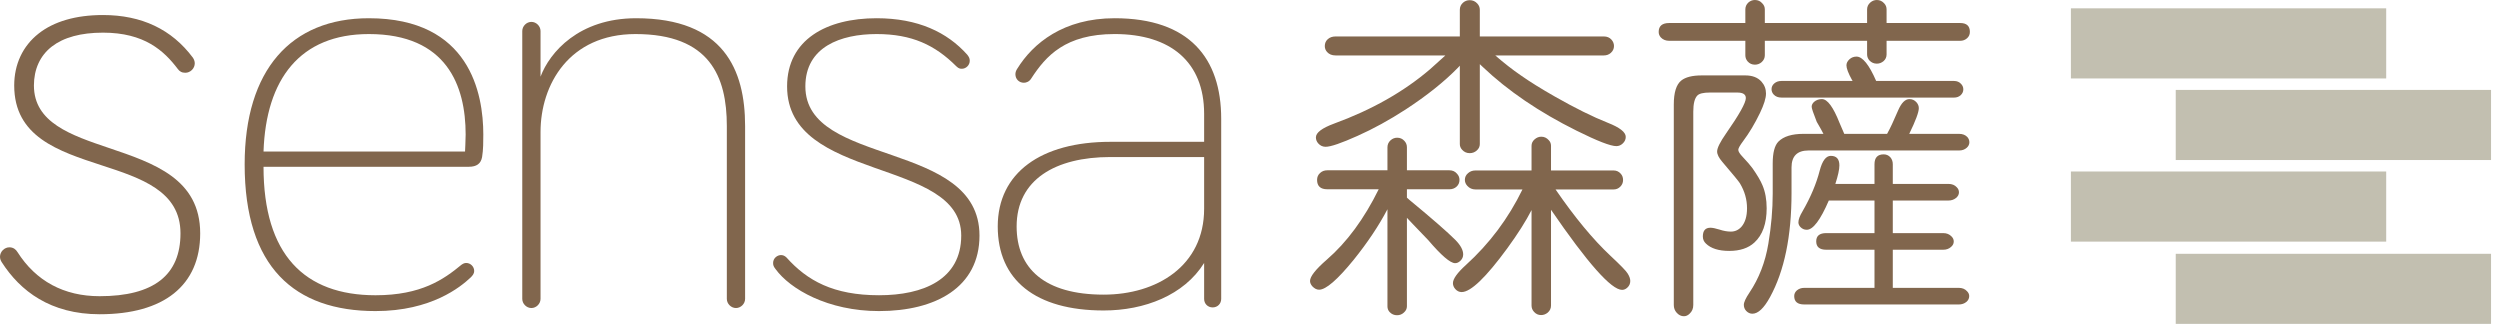 <?xml version="1.0" encoding="UTF-8"?>
<svg width="247px" height="32px" viewBox="0 0 247 32" version="1.1" xmlns="http://www.w3.org/2000/svg" xmlns:xlink="http://www.w3.org/1999/xlink">
    <title>Group 34</title>
    <g id="Page-1" stroke="none" stroke-width="1" fill="none" fill-rule="evenodd">
        <g id="00_index_a-3" transform="translate(-364, -5946)">
            <g id="Group-21" transform="translate(200, 5311)">
                <g id="Group-34" transform="translate(164, 635)">
                    <path d="M109.043,29.11 L109.043,29.11 C103.209,29.11 100.443,26.523 100.443,22.373 C100.443,17.74 104.292,15.515 109.706,15.515 L118.968,15.515 L118.968,20.629 C118.968,26.282 114.277,29.11 109.043,29.11 M110.126,3.364 C115.661,3.364 118.968,6.131 118.968,11.245 L118.968,14.012 L109.706,14.012 C102.847,14.012 98.577,17.08 98.577,22.373 C98.577,27.666 102.307,30.675 109.043,30.675 C113.074,30.675 116.984,29.17 118.968,25.982 L118.968,29.531 C118.968,30.012 119.33,30.373 119.81,30.373 C120.292,30.373 120.654,30.012 120.654,29.531 L120.654,11.725 C120.654,5.77 117.525,1.801 110.126,1.801 C105.074,1.801 102.066,4.267 100.501,6.794 C100.381,6.973 100.322,7.154 100.322,7.334 C100.322,7.816 100.682,8.176 101.164,8.176 C101.405,8.176 101.705,8.057 101.885,7.756 C103.329,5.531 105.255,3.364 110.126,3.364" id="Fill-19" fill="#81664D"></path>
                    <path d="M52.503,30.434 C52.983,30.434 53.405,30.012 53.405,29.532 L53.405,13.049 C53.405,8.358 56.231,3.365 62.789,3.365 C70.127,3.365 71.811,7.576 71.811,12.448 L71.811,29.532 C71.811,30.012 72.232,30.434 72.714,30.434 C73.194,30.434 73.616,30.012 73.616,29.532 L73.616,12.448 C73.616,6.914 71.511,1.802 62.849,1.802 C57.195,1.802 54.307,5.17 53.405,7.576 L53.405,3.065 C53.405,2.583 52.983,2.162 52.503,2.162 C52.021,2.162 51.6,2.583 51.6,3.065 L51.6,29.532 C51.6,30.012 52.021,30.434 52.503,30.434" id="Fill-21" fill="#81664D"></path>
                    <path d="M46.006,13.29 L46.006,13.29 C46.006,13.771 45.946,14.974 45.946,14.974 L26.036,14.974 C26.277,7.816 29.645,3.365 36.442,3.365 C44.142,3.365 46.006,8.478 46.006,13.29 M24.172,16.237 C24.172,26.403 29.103,30.734 37.104,30.734 C42.638,30.734 45.526,28.328 46.488,27.426 C46.669,27.245 46.849,27.065 46.849,26.763 C46.849,26.343 46.488,25.982 46.067,25.982 C45.886,25.982 45.765,26.042 45.586,26.163 C43.841,27.606 41.616,29.171 37.104,29.171 C30.067,29.171 26.036,25.14 26.036,16.478 L46.308,16.478 C47.089,16.478 47.51,16.177 47.631,15.515 C47.751,14.795 47.751,13.952 47.751,13.29 C47.751,9.26 46.428,1.802 36.442,1.802 C28.743,1.802 24.172,6.914 24.172,16.237" id="Fill-23" fill="#81664D"></path>
                    <polygon id="Fill-25" fill="#C2BFB0" points="204.605 7.751 235.756 7.751 235.756 0.823 204.605 0.823"></polygon>
                    <polygon id="Fill-27" fill="#C2BFB0" points="214.963 15.811 246.115 15.811 246.115 8.884 214.963 8.884"></polygon>
                    <polygon id="Fill-28" fill="#C2BFB0" points="204.605 23.872 235.756 23.872 235.756 16.944 204.605 16.944"></polygon>
                    <polygon id="Fill-29" fill="#C2BFB0" points="214.963 32.001 246.115 32.001 246.115 25.073 214.963 25.073"></polygon>
                    <path d="M86.608,3.365 L86.608,3.365 C90.096,3.365 92.382,4.448 94.487,6.553 C94.728,6.794 94.909,6.794 95.029,6.794 C95.449,6.794 95.811,6.432 95.811,6.012 C95.811,5.771 95.751,5.651 95.57,5.41 C93.585,3.185 90.699,1.801 86.608,1.801 C81.675,1.801 77.765,3.906 77.765,8.537 C77.765,18.043 94.969,15.516 94.969,23.275 C94.969,27.605 91.239,29.17 86.849,29.17 C82.336,29.17 79.751,27.727 77.705,25.44 C77.524,25.261 77.345,25.201 77.164,25.201 C76.803,25.201 76.383,25.5 76.383,25.982 C76.383,26.223 76.441,26.343 76.622,26.583 C78.066,28.569 81.796,30.734 86.849,30.734 C92.443,30.734 96.773,28.388 96.773,23.275 C96.773,13.771 79.57,16.538 79.57,8.537 C79.57,4.628 83.059,3.365 86.608,3.365" id="Fill-30" fill="#81664D"></path>
                    <path d="M153.688,18.717 L159.429,18.717 C159.683,18.717 159.902,18.626 160.085,18.443 C160.267,18.261 160.359,18.043 160.359,17.787 C160.359,17.533 160.281,17.324 160.126,17.158 C159.939,16.948 159.706,16.842 159.429,16.842 L153.24,16.842 L153.24,14.403 C153.24,14.182 153.163,13.995 153.008,13.839 C152.809,13.617 152.565,13.506 152.278,13.506 C152.034,13.506 151.813,13.596 151.614,13.772 C151.415,13.949 151.316,14.16 151.316,14.403 L151.316,16.842 L145.773,16.842 C145.486,16.842 145.244,16.93 145.044,17.107 C144.834,17.284 144.729,17.507 144.729,17.771 C144.729,17.992 144.811,18.192 144.977,18.369 C145.188,18.6 145.454,18.717 145.773,18.717 L150.42,18.717 C149.025,21.583 147.162,24.071 144.828,26.184 C143.977,26.957 143.55,27.555 143.55,27.975 C143.55,28.186 143.628,28.38 143.782,28.557 C143.959,28.756 144.17,28.856 144.413,28.856 C145.309,28.856 146.814,27.411 148.926,24.525 C149.966,23.098 150.762,21.842 151.316,20.757 L151.316,30.183 C151.316,30.425 151.4,30.637 151.565,30.814 C151.753,31.024 151.985,31.128 152.26,31.128 C152.505,31.128 152.726,31.045 152.925,30.879 C153.135,30.691 153.24,30.46 153.24,30.183 L153.24,20.726 C156.857,26.001 159.198,28.639 160.259,28.639 C160.447,28.639 160.617,28.568 160.773,28.424 C160.971,28.247 161.071,28.026 161.071,27.76 C161.071,27.539 160.983,27.29 160.806,27.013 C160.663,26.77 160.098,26.19 159.114,25.271 C157.389,23.656 155.581,21.471 153.688,18.717 L153.688,18.717 Z M146.206,6.339 L146.486,6.604 C148.976,8.971 152.068,11.074 155.763,12.91 C157.808,13.927 159.119,14.437 159.695,14.437 C159.939,14.437 160.154,14.345 160.342,14.162 C160.53,13.98 160.624,13.767 160.624,13.524 C160.624,13.059 160.032,12.593 158.849,12.13 C157.366,11.544 155.625,10.68 153.622,9.541 C152.26,8.766 151.133,8.065 150.238,7.434 C149.418,6.87 148.584,6.217 147.731,5.477 L158.467,5.477 C158.732,5.477 158.959,5.393 159.147,5.228 C159.357,5.039 159.462,4.813 159.462,4.547 C159.462,4.315 159.38,4.105 159.214,3.917 C159.026,3.707 158.777,3.602 158.467,3.602 L146.206,3.602 L146.206,0.963 C146.206,0.73 146.122,0.526 145.957,0.349 C145.757,0.129 145.507,0.017 145.209,0.017 C144.955,0.017 144.734,0.101 144.546,0.266 C144.336,0.453 144.231,0.686 144.231,0.963 L144.231,3.602 L131.952,3.602 C131.642,3.602 131.388,3.69 131.188,3.867 C130.99,4.044 130.89,4.271 130.89,4.547 C130.89,4.779 130.968,4.979 131.122,5.144 C131.321,5.365 131.598,5.477 131.952,5.477 L142.803,5.477 C142.139,6.085 141.636,6.539 141.294,6.837 C138.695,9.06 135.531,10.852 131.803,12.213 C130.608,12.655 130.011,13.108 130.011,13.573 C130.011,13.795 130.088,13.995 130.244,14.17 C130.442,14.393 130.685,14.503 130.973,14.503 C131.471,14.503 132.522,14.144 134.125,13.424 C135.686,12.728 137.267,11.859 138.871,10.82 C140.973,9.448 142.698,8.07 144.047,6.688 L144.231,6.489 L144.231,14.237 C144.231,14.447 144.308,14.636 144.462,14.801 C144.662,15.022 144.911,15.132 145.209,15.132 C145.475,15.132 145.708,15.045 145.906,14.868 C146.106,14.691 146.206,14.48 146.206,14.237 L146.206,6.339 Z M136.216,18.7 L131.139,18.7 C130.465,18.7 130.127,18.39 130.127,17.771 C130.127,17.495 130.226,17.268 130.426,17.091 C130.614,16.914 130.852,16.825 131.139,16.825 L137.08,16.825 L137.08,14.552 C137.08,14.276 137.185,14.044 137.395,13.855 C137.583,13.69 137.798,13.606 138.042,13.606 C138.329,13.606 138.566,13.711 138.755,13.922 C138.921,14.099 139.004,14.309 139.004,14.552 L139.004,16.825 L143.201,16.825 C143.511,16.825 143.76,16.936 143.947,17.158 C144.114,17.334 144.198,17.538 144.198,17.771 C144.198,18.048 144.098,18.274 143.898,18.451 C143.711,18.618 143.479,18.7 143.201,18.7 L139.004,18.7 L139.004,19.531 L139.286,19.779 C141.51,21.614 143.013,22.927 143.798,23.712 C144.308,24.231 144.562,24.707 144.562,25.138 C144.562,25.392 144.462,25.609 144.264,25.786 C144.108,25.93 143.943,26.001 143.765,26.001 C143.291,26.001 142.405,25.243 141.112,23.728 C140.912,23.507 140.397,22.97 139.568,22.119 L139.004,21.521 L139.004,30.266 C139.004,30.498 138.904,30.703 138.706,30.879 C138.517,31.057 138.291,31.145 138.024,31.145 C137.737,31.145 137.495,31.04 137.295,30.83 C137.15,30.674 137.08,30.486 137.08,30.266 L137.08,20.675 C136.228,22.301 135.115,23.966 133.743,25.669 C132.14,27.639 131.001,28.623 130.326,28.623 C130.095,28.623 129.872,28.512 129.662,28.292 C129.506,28.114 129.431,27.937 129.431,27.76 C129.431,27.318 129.983,26.615 131.09,25.653 C133.069,23.938 134.779,21.621 136.216,18.7 L136.216,18.7 Z" id="Fill-31" fill="#81664D"></path>
                    <path d="M181.333,18.17 L181.333,18.17 L185.2,18.17 L185.2,16.228 C185.2,15.576 185.503,15.25 186.112,15.25 C186.366,15.25 186.581,15.343 186.76,15.531 C186.925,15.72 187.008,15.951 187.008,16.228 L187.008,18.17 L192.5,18.17 C192.854,18.17 193.131,18.28 193.329,18.501 C193.473,18.645 193.545,18.811 193.545,18.999 C193.545,19.221 193.443,19.411 193.238,19.571 C193.034,19.732 192.788,19.812 192.5,19.812 L187.008,19.812 L187.008,23.031 L191.985,23.031 C192.329,23.031 192.605,23.141 192.814,23.364 C192.958,23.507 193.031,23.672 193.031,23.861 C193.031,24.072 192.937,24.254 192.749,24.408 C192.55,24.585 192.295,24.674 191.985,24.674 L187.008,24.674 L187.008,28.44 L193.529,28.44 C193.871,28.44 194.142,28.551 194.342,28.772 C194.486,28.915 194.558,29.076 194.558,29.253 C194.558,29.474 194.468,29.663 194.292,29.818 C194.081,29.995 193.827,30.082 193.529,30.082 L178.263,30.082 C177.6,30.082 177.268,29.807 177.268,29.253 C177.268,29.032 177.357,28.845 177.534,28.689 C177.733,28.524 177.975,28.44 178.263,28.44 L185.2,28.44 L185.2,24.674 L180.437,24.674 C179.773,24.674 179.442,24.398 179.442,23.844 C179.442,23.302 179.773,23.031 180.437,23.031 L185.2,23.031 L185.2,19.812 L180.686,19.812 C179.857,21.737 179.132,22.7 178.512,22.7 L178.496,22.7 C178.263,22.7 178.059,22.612 177.882,22.433 C177.749,22.29 177.683,22.135 177.683,21.969 C177.683,21.692 177.816,21.333 178.082,20.891 C178.888,19.496 179.458,18.147 179.791,16.843 C180.045,15.88 180.409,15.399 180.884,15.399 C181.45,15.399 181.731,15.715 181.731,16.344 C181.731,16.743 181.599,17.351 181.333,18.17 L181.333,18.17 Z M183.042,7.999 L176.007,7.999 C175.72,7.999 175.482,8.082 175.293,8.248 C175.117,8.402 175.028,8.59 175.028,8.812 C175.028,9.01 175.1,9.187 175.243,9.343 C175.431,9.541 175.687,9.641 176.007,9.641 L193.063,9.641 C193.319,9.641 193.534,9.564 193.711,9.41 C193.888,9.243 193.976,9.049 193.976,8.828 C193.976,8.628 193.906,8.453 193.762,8.297 C193.584,8.099 193.352,7.999 193.063,7.999 L185.365,7.999 C184.668,6.395 184.021,5.592 183.425,5.592 C183.159,5.592 182.932,5.676 182.743,5.842 C182.533,6.03 182.428,6.234 182.428,6.455 C182.428,6.753 182.61,7.235 182.976,7.899 C182.998,7.92 183.02,7.955 183.042,7.999 L183.042,7.999 Z M186.444,13.225 L182.213,13.225 C182.046,12.838 181.892,12.478 181.748,12.147 C181.128,10.577 180.548,9.79 180.006,9.79 C179.708,9.79 179.453,9.878 179.242,10.056 C179.076,10.2 178.993,10.366 178.993,10.554 C178.993,10.698 179.158,11.19 179.491,12.031 C179.834,12.617 180.055,13.015 180.155,13.225 L178.18,13.225 C177.041,13.225 176.218,13.479 175.708,13.989 C175.331,14.376 175.144,15.094 175.144,16.146 L175.144,19.132 C175.144,20.702 175,22.351 174.713,24.076 C174.414,25.891 173.789,27.505 172.838,28.922 C172.473,29.465 172.291,29.862 172.291,30.117 C172.291,30.349 172.368,30.548 172.522,30.715 C172.699,30.902 172.904,30.995 173.137,30.995 C173.701,30.995 174.281,30.448 174.879,29.353 C176.295,26.765 177.003,23.336 177.003,19.065 L177.003,16.544 C177.003,15.426 177.562,14.867 178.678,14.867 L193.561,14.867 C193.86,14.867 194.111,14.779 194.309,14.603 C194.486,14.448 194.574,14.265 194.574,14.054 C194.574,13.866 194.508,13.696 194.375,13.54 C194.176,13.33 193.906,13.225 193.561,13.225 L188.633,13.225 C189.264,11.931 189.579,11.084 189.579,10.686 C189.579,10.475 189.502,10.283 189.348,10.106 C189.159,9.895 188.926,9.79 188.651,9.79 C188.23,9.79 187.86,10.161 187.538,10.901 C187.096,11.942 186.732,12.716 186.444,13.225 L186.444,13.225 Z M168.125,7.451 L168.125,7.451 L172.44,7.451 C173.137,7.451 173.667,7.656 174.033,8.064 C174.331,8.397 174.48,8.789 174.48,9.243 C174.48,9.696 174.281,10.337 173.883,11.167 C173.374,12.219 172.822,13.142 172.224,13.939 C171.902,14.369 171.742,14.657 171.742,14.802 C171.742,14.967 171.893,15.205 172.191,15.515 C172.61,15.958 172.925,16.323 173.137,16.61 C173.612,17.285 173.945,17.849 174.132,18.303 C174.409,18.955 174.546,19.713 174.546,20.576 C174.546,22.091 174.143,23.219 173.335,23.961 C172.738,24.513 171.909,24.79 170.847,24.79 C169.806,24.79 169.037,24.547 168.541,24.061 C168.341,23.872 168.241,23.64 168.241,23.364 C168.241,22.787 168.49,22.5 168.988,22.5 C169.198,22.5 169.497,22.561 169.885,22.682 C170.283,22.815 170.659,22.882 171.012,22.882 C171.422,22.882 171.77,22.721 172.058,22.401 C172.422,21.98 172.606,21.371 172.606,20.576 C172.606,19.713 172.373,18.894 171.909,18.121 C171.798,17.932 171.217,17.225 170.167,15.997 C169.823,15.597 169.652,15.255 169.652,14.967 C169.652,14.625 169.945,14.033 170.531,13.193 C171.837,11.322 172.489,10.155 172.489,9.69 C172.489,9.326 172.207,9.143 171.644,9.143 L168.938,9.143 C168.297,9.143 167.882,9.243 167.694,9.442 C167.428,9.718 167.296,10.249 167.296,11.034 L167.296,30.133 C167.296,30.487 167.174,30.774 166.93,30.995 C166.764,31.162 166.576,31.244 166.366,31.244 C166.101,31.244 165.863,31.128 165.654,30.895 C165.465,30.687 165.371,30.431 165.371,30.133 L165.371,10.321 C165.371,9.149 165.614,8.362 166.101,7.964 C166.521,7.622 167.197,7.451 168.125,7.451 L168.125,7.451 Z M186.394,2.274 L193.661,2.274 C194.303,2.274 194.624,2.567 194.624,3.154 C194.624,3.408 194.53,3.618 194.342,3.783 C194.154,3.95 193.927,4.032 193.661,4.032 L186.394,4.032 L186.394,5.377 C186.394,5.642 186.294,5.863 186.096,6.04 C185.896,6.207 185.675,6.289 185.432,6.289 C185.144,6.289 184.901,6.184 184.701,5.974 C184.547,5.797 184.469,5.597 184.469,5.377 L184.469,4.032 L174.365,4.032 L174.365,5.46 C174.365,5.725 174.259,5.952 174.05,6.14 C173.861,6.306 173.64,6.389 173.386,6.389 C173.098,6.389 172.86,6.284 172.671,6.073 C172.517,5.896 172.44,5.692 172.44,5.46 L172.44,4.032 L164.922,4.032 C164.58,4.032 164.304,3.923 164.093,3.701 C163.95,3.546 163.878,3.364 163.878,3.154 C163.878,2.567 164.226,2.274 164.922,2.274 L172.44,2.274 L172.44,0.93 C172.44,0.664 172.539,0.438 172.738,0.25 C172.925,0.084 173.142,0 173.386,0 C173.684,0 173.927,0.11 174.115,0.333 C174.281,0.499 174.365,0.697 174.365,0.93 L174.365,2.274 L184.469,2.274 L184.469,0.93 C184.469,0.664 184.575,0.438 184.785,0.25 C184.972,0.084 185.188,0 185.432,0 C185.719,0 185.962,0.11 186.161,0.333 C186.316,0.499 186.394,0.697 186.394,0.93 L186.394,2.274 Z" id="Fill-32" fill="#81664D"></path>
                    <path d="M15.257,2.538 C14.525,2.191 13.732,1.926 12.876,1.749 C12.039,1.575 11.141,1.485 10.179,1.485 C8.807,1.485 7.608,1.649 6.575,1.947 C5.473,2.264 4.559,2.731 3.822,3.31 C3.017,3.942 2.423,4.704 2.025,5.549 C1.605,6.44 1.404,7.424 1.404,8.444 C1.404,13.512 5.75,14.931 10.027,16.327 C11.983,16.966 13.925,17.599 15.383,18.593 C16.855,19.597 17.832,20.962 17.832,23.056 C17.832,24.086 17.665,24.985 17.341,25.753 C17.009,26.534 16.514,27.179 15.864,27.69 C15.193,28.217 14.352,28.611 13.35,28.872 C12.344,29.135 11.173,29.264 9.847,29.264 C8.945,29.264 8.113,29.167 7.355,28.989 C6.543,28.799 5.811,28.516 5.154,28.164 C4.443,27.783 3.818,27.317 3.268,26.796 C2.668,26.225 2.16,25.585 1.733,24.913 C1.69,24.841 1.642,24.777 1.589,24.72 C1.537,24.664 1.478,24.613 1.416,24.573 C1.345,24.528 1.271,24.494 1.192,24.471 C1.112,24.447 1.026,24.435 0.933,24.435 C0.809,24.435 0.689,24.46 0.582,24.507 C0.468,24.555 0.365,24.627 0.277,24.715 C0.19,24.801 0.12,24.906 0.072,25.019 C0.027,25.127 0,25.245 0,25.368 L0.012,25.51 L0.048,25.651 L0.101,25.78 L0.173,25.907 C0.629,26.617 1.158,27.295 1.77,27.91 C2.382,28.524 3.078,29.078 3.87,29.542 C4.662,30.008 5.548,30.383 6.539,30.643 C7.531,30.904 8.631,31.047 9.847,31.047 C11.43,31.047 12.838,30.872 14.059,30.528 C15.287,30.184 16.331,29.67 17.176,28.995 C18.033,28.311 18.685,27.466 19.121,26.471 C19.556,25.482 19.779,24.341 19.779,23.056 C19.779,20.364 18.633,18.63 16.941,17.386 C15.238,16.133 12.977,15.369 10.772,14.624 C8.884,13.985 7.038,13.361 5.66,12.441 C4.265,11.511 3.351,10.283 3.351,8.444 C3.351,7.673 3.493,6.925 3.803,6.251 C4.091,5.625 4.524,5.061 5.123,4.597 C5.688,4.16 6.402,3.807 7.282,3.569 C8.097,3.348 9.06,3.226 10.179,3.226 C11.199,3.226 12.087,3.338 12.865,3.533 C13.643,3.729 14.312,4.008 14.894,4.344 C15.474,4.679 15.973,5.073 16.411,5.494 C16.848,5.915 17.226,6.366 17.566,6.815 C17.611,6.876 17.657,6.929 17.705,6.973 C17.755,7.019 17.809,7.057 17.87,7.09 C17.932,7.122 17.997,7.148 18.069,7.164 C18.14,7.181 18.222,7.189 18.309,7.189 C18.433,7.189 18.552,7.164 18.659,7.117 C18.774,7.069 18.878,6.997 18.964,6.911 C19.052,6.823 19.124,6.719 19.17,6.606 C19.217,6.497 19.242,6.378 19.242,6.257 L19.23,6.115 L19.194,5.974 L19.14,5.841 L19.065,5.712 L19.056,5.697 C18.538,5.005 17.962,4.388 17.321,3.855 C16.695,3.335 16.009,2.893 15.257,2.538" id="Fill-33" fill="#81664D"></path>
                </g>
            </g>
        </g>
    </g>
</svg>